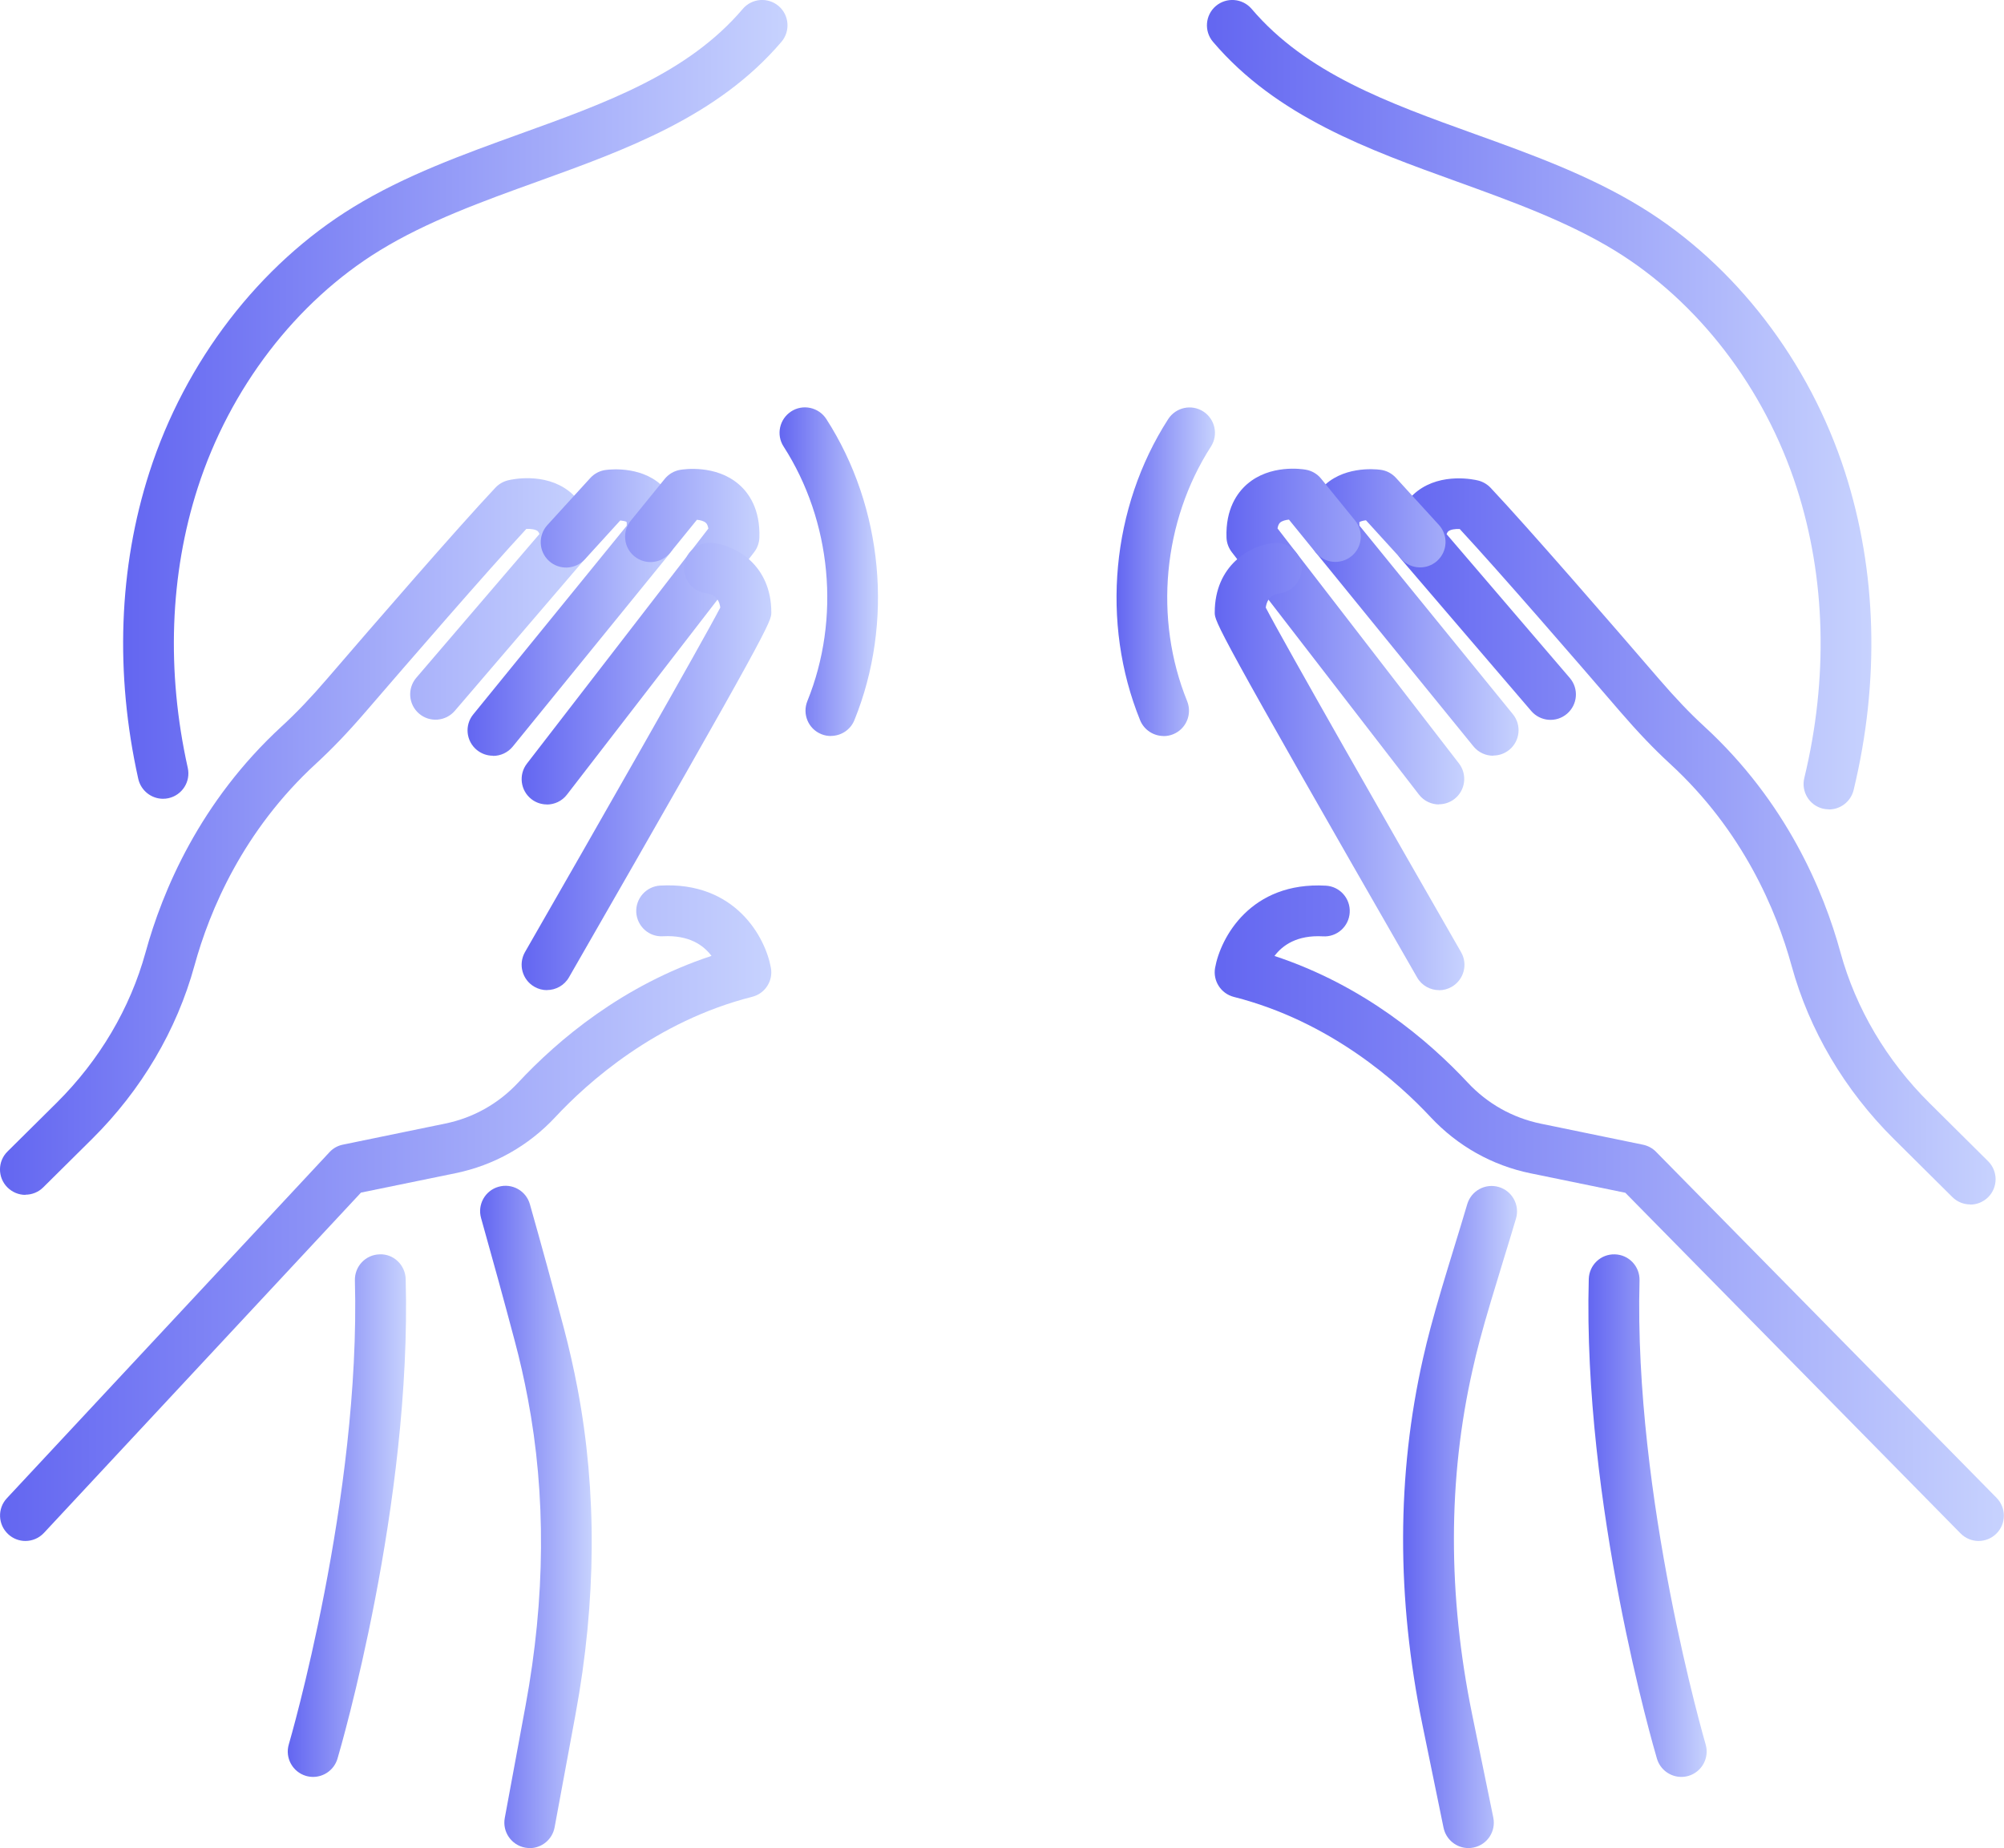 <?xml version="1.0" encoding="UTF-8"?>
<svg id="Layer_1" data-name="Layer 1" xmlns="http://www.w3.org/2000/svg" xmlns:xlink="http://www.w3.org/1999/xlink" viewBox="0 0 236.82 218.45">
  <defs>
    <style>
      .cls-1 {
        fill: url(#linear-gradient);
      }

      .cls-2 {
        fill: url(#linear-gradient-8);
      }

      .cls-3 {
        fill: url(#linear-gradient-9);
      }

      .cls-4 {
        fill: url(#linear-gradient-3);
      }

      .cls-5 {
        fill: url(#linear-gradient-4);
      }

      .cls-6 {
        fill: url(#linear-gradient-2);
      }

      .cls-7 {
        fill: url(#linear-gradient-6);
      }

      .cls-8 {
        fill: url(#linear-gradient-7);
      }

      .cls-9 {
        fill: url(#linear-gradient-5);
      }

      .cls-10 {
        fill: url(#linear-gradient-14);
      }

      .cls-11 {
        fill: url(#linear-gradient-18);
      }

      .cls-12 {
        fill: url(#linear-gradient-15);
      }

      .cls-13 {
        fill: url(#linear-gradient-16);
      }

      .cls-14 {
        fill: url(#linear-gradient-17);
      }

      .cls-15 {
        fill: url(#linear-gradient-13);
      }

      .cls-16 {
        fill: url(#linear-gradient-12);
      }

      .cls-17 {
        fill: url(#linear-gradient-10);
      }

      .cls-18 {
        fill: url(#linear-gradient-11);
      }
    </style>
    <linearGradient id="linear-gradient" x1="165.82" y1="179.32" x2="179.28" y2="179.32" gradientUnits="userSpaceOnUse">
      <stop offset="0" stop-color="#6366f1"/>
      <stop offset="1" stop-color="#c7d2fe"/>
    </linearGradient>
    <linearGradient id="linear-gradient-2" x1="56.74" y1="179.31" x2="69.94" y2="179.31" xlink:href="#linear-gradient"/>
    <linearGradient id="linear-gradient-3" x1="14.56" y1="47.21" x2="93.08" y2="47.21" xlink:href="#linear-gradient"/>
    <linearGradient id="linear-gradient-4" x1="34.01" y1="179.15" x2="47.98" y2="179.15" xlink:href="#linear-gradient"/>
    <linearGradient id="linear-gradient-5" x1="142.62" y1="47.84" x2="221.15" y2="47.84" xlink:href="#linear-gradient"/>
    <linearGradient id="linear-gradient-6" x1="187.71" y1="179.15" x2="201.69" y2="179.15" xlink:href="#linear-gradient"/>
    <linearGradient id="linear-gradient-7" x1="0" y1="143.41" x2="91.15" y2="143.41" xlink:href="#linear-gradient"/>
    <linearGradient id="linear-gradient-8" x1="0" y1="98.89" x2="69.9" y2="98.89" xlink:href="#linear-gradient"/>
    <linearGradient id="linear-gradient-9" x1="55.25" y1="72.4" x2="80.07" y2="72.4" xlink:href="#linear-gradient"/>
    <linearGradient id="linear-gradient-10" x1="61.64" y1="75.25" x2="89.77" y2="75.25" xlink:href="#linear-gradient"/>
    <linearGradient id="linear-gradient-11" x1="61.64" y1="90.6" x2="91.15" y2="90.6" xlink:href="#linear-gradient"/>
    <linearGradient id="linear-gradient-12" x1="143.55" y1="143.41" x2="236.82" y2="143.41" xlink:href="#linear-gradient"/>
    <linearGradient id="linear-gradient-13" x1="164.8" y1="99.45" x2="235.83" y2="99.45" xlink:href="#linear-gradient"/>
    <linearGradient id="linear-gradient-14" x1="154.63" y1="72.4" x2="179.45" y2="72.4" xlink:href="#linear-gradient"/>
    <linearGradient id="linear-gradient-15" x1="144.93" y1="75.25" x2="173.06" y2="75.25" xlink:href="#linear-gradient"/>
    <linearGradient id="linear-gradient-16" x1="143.55" y1="90.6" x2="173.06" y2="90.6" xlink:href="#linear-gradient"/>
    <linearGradient id="linear-gradient-17" x1="92.12" y1="67.58" x2="103.75" y2="67.58" xlink:href="#linear-gradient"/>
    <linearGradient id="linear-gradient-18" x1="131.95" y1="67.58" x2="143.58" y2="67.58" xlink:href="#linear-gradient"/>
  </defs>
  <g>
    <g>
      <path class="cls-1" d="m173.53,218.45c-1.4,0-2.64-.98-2.94-2.4l-2.49-12.14c-3.08-15-3.05-29.59.07-43.37.27-1.2.57-2.41.89-3.61.77-2.9,1.8-6.28,2.8-9.54.53-1.73,1.06-3.45,1.53-5.05.47-1.59,2.14-2.5,3.73-2.03,1.59.47,2.5,2.14,2.03,3.73-.48,1.62-1.01,3.36-1.55,5.11-.98,3.21-2,6.53-2.74,9.32-.3,1.13-.58,2.26-.83,3.4-2.94,12.94-2.95,26.68-.05,40.84l2.49,12.14c.33,1.62-.71,3.21-2.34,3.54-.2.04-.41.06-.61.06Z"/>
      <path class="cls-6" d="m62.61,218.45c-.18,0-.36-.02-.55-.05-1.63-.3-2.71-1.87-2.41-3.5l2.47-13.35c2.33-12.63,2.42-24.83.25-36.26-.43-2.29-.95-4.58-1.55-6.82-1.28-4.82-2.62-9.7-3.97-14.49-.45-1.59.47-3.25,2.07-3.7,1.6-.45,3.25.47,3.7,2.07,1.37,4.83,2.71,9.73,4,14.59.63,2.38,1.18,4.81,1.64,7.24,2.3,12.17,2.22,25.11-.25,38.47l-2.47,13.35c-.27,1.45-1.53,2.46-2.95,2.46Z"/>
    </g>
    <g>
      <g>
        <path class="cls-4" d="m19.27,94.42c-1.37,0-2.61-.95-2.93-2.35-2.77-12.44-2.32-24.97,1.32-36.26,4.22-13.11,13-24.53,24.08-31.32,6.14-3.77,13.04-6.25,19.7-8.66,10.21-3.68,19.86-7.16,26.34-14.78,1.07-1.26,2.97-1.41,4.23-.34,1.26,1.07,1.41,2.97.34,4.23-7.52,8.83-18.38,12.75-28.88,16.54-6.38,2.3-12.98,4.68-18.6,8.13-9.88,6.06-17.71,16.28-21.5,28.04-3.31,10.27-3.72,21.72-1.18,33.12.36,1.62-.66,3.22-2.28,3.58-.22.05-.44.07-.66.07Z"/>
        <path class="cls-5" d="m37.01,210.04c-.28,0-.57-.04-.85-.12-1.59-.47-2.5-2.14-2.03-3.73.09-.29,8.51-29.19,7.81-54.84-.04-1.66,1.26-3.04,2.92-3.08,1.64-.08,3.04,1.26,3.08,2.92.73,26.62-7.7,55.49-8.06,56.7-.39,1.3-1.58,2.15-2.88,2.15Z"/>
      </g>
      <g>
        <path class="cls-9" d="m216.14,95.67c-.23,0-.47-.03-.71-.08-1.61-.39-2.6-2.01-2.21-3.62,2.85-11.79,2.54-23.66-.9-34.32-3.79-11.77-11.63-21.99-21.5-28.04-5.62-3.44-12.22-5.82-18.6-8.13-10.5-3.79-21.36-7.7-28.88-16.54-1.07-1.26-.92-3.16.34-4.23,1.26-1.07,3.15-.92,4.23.34,6.48,7.62,16.13,11.1,26.34,14.78,6.67,2.4,13.56,4.89,19.7,8.66,11.08,6.79,19.86,18.21,24.08,31.32,3.77,11.71,4.13,24.7,1.02,37.57-.33,1.37-1.56,2.3-2.91,2.3Z"/>
        <path class="cls-7" d="m198.69,210.04c-1.3,0-2.49-.85-2.88-2.15-.36-1.22-8.78-30.09-8.06-56.7.05-1.66,1.42-2.97,3.08-2.92,1.66.04,2.96,1.42,2.92,3.08-.7,25.67,7.73,54.55,7.81,54.84.47,1.59-.44,3.26-2.03,3.73-.28.08-.57.12-.85.12Z"/>
      </g>
    </g>
  </g>
  <g>
    <g>
      <g>
        <path class="cls-8" d="m3,182.15c-.73,0-1.47-.27-2.04-.81-1.21-1.13-1.28-3.03-.15-4.24l38.13-40.91c.42-.46.98-.77,1.59-.89l12.09-2.49c3.32-.68,6.3-2.36,8.62-4.85,4.7-5.04,12.33-11.5,22.84-14.97-.95-1.27-2.66-2.48-5.72-2.32-1.66.11-3.07-1.17-3.17-2.82-.09-1.65,1.17-3.07,2.82-3.17,8.89-.51,12.45,6.13,13.09,9.72.28,1.55-.69,3.05-2.22,3.43-11.4,2.89-19.47,10.15-23.26,14.22-3.17,3.4-7.25,5.7-11.8,6.63l-11.16,2.29L5.19,181.2c-.59.63-1.39.95-2.19.95Z"/>
        <path class="cls-2" d="m3,141.24c-.77,0-1.54-.3-2.13-.89-1.17-1.18-1.16-3.08.02-4.24l5.8-5.75c5.06-5.02,8.69-11.17,10.51-17.78,2-7.28,6.42-17.83,16.11-26.74,1.72-1.58,3.42-3.36,5.36-5.62,5.46-6.35,15.31-17.72,19.88-22.58.4-.42.91-.72,1.47-.86.43-.11,4.29-.97,7.18,1.25,1.2.92,2.64,2.71,2.7,5.98.01.73-.24,1.45-.72,2l-15.43,18.01c-1.08,1.26-2.97,1.41-4.23.33-1.26-1.08-1.4-2.97-.33-4.23l14.56-17c-.06-.16-.13-.27-.21-.34-.27-.21-.82-.28-1.34-.26-4.75,5.13-13.83,15.62-18.98,21.6-2.1,2.44-3.96,4.38-5.85,6.12-8.65,7.94-12.6,17.38-14.39,23.9-2.09,7.63-6.27,14.7-12.07,20.46l-5.8,5.75c-.58.58-1.35.87-2.11.87Z"/>
        <path class="cls-3" d="m58.25,89.33c-.67,0-1.33-.22-1.89-.67-1.29-1.05-1.48-2.94-.43-4.22l18.13-22.29c.03-.33-.02-.46-.02-.46-.09-.07-.39-.13-.74-.17l-4.18,4.59c-1.12,1.22-3.01,1.31-4.24.2-1.23-1.12-1.31-3.01-.2-4.24l5.07-5.56c.48-.53,1.13-.87,1.84-.96.75-.1,4.59-.44,6.95,2.18,1,1.11,2.04,3.13,1.27,6.4-.1.44-.31.85-.59,1.21l-18.62,22.9c-.59.73-1.46,1.11-2.33,1.11Z"/>
        <path class="cls-17" d="m64.64,95.09c-.64,0-1.29-.2-1.83-.62-1.31-1.01-1.55-2.9-.54-4.21l21.44-27.78c-.05-.28-.14-.55-.31-.69-.23-.2-.63-.31-1.04-.35l-3.16,3.89c-1.05,1.29-2.93,1.48-4.22.44-1.29-1.04-1.48-2.93-.44-4.22l4.02-4.95c.46-.56,1.1-.94,1.81-1.06.42-.07,4.22-.65,6.95,1.72,1.17,1.01,2.53,2.93,2.42,6.28-.02.63-.24,1.24-.62,1.73l-22.12,28.66c-.59.77-1.48,1.17-2.38,1.17Z"/>
        <path class="cls-18" d="m64.64,117.04c-.51,0-1.02-.13-1.49-.4-1.44-.83-1.93-2.66-1.11-4.1,8.12-14.13,21.04-36.78,23.08-40.73-.09-.65-.4-1.5-1.58-1.67-1.65-.15-2.83-1.6-2.69-3.25.15-1.65,1.63-2.86,3.29-2.72,2.82.25,7.01,2.65,7.01,8.22,0,1.07,0,1.51-23.91,43.13-.55.97-1.57,1.51-2.6,1.51Z"/>
      </g>
      <g>
        <path class="cls-16" d="m233.82,182.15c-.78,0-1.55-.3-2.14-.9l-39.61-40.26-11.2-2.3c-4.54-.93-8.62-3.23-11.8-6.63-3.79-4.07-11.86-11.33-23.26-14.22-1.53-.39-2.49-1.89-2.22-3.43.64-3.58,4.21-10.22,13.09-9.72,1.65.09,2.92,1.51,2.82,3.17-.09,1.65-1.51,2.93-3.17,2.82-3.05-.17-4.77,1.05-5.72,2.32,10.51,3.47,18.14,9.93,22.84,14.97,2.32,2.49,5.3,4.16,8.62,4.85l12.09,2.49c.58.12,1.12.41,1.53.83l40.25,40.91c1.16,1.18,1.15,3.08-.03,4.24-.58.57-1.34.86-2.1.86Z"/>
        <path class="cls-15" d="m232.83,142.37c-.76,0-1.53-.29-2.11-.87l-6.93-6.88c-5.8-5.76-9.98-12.83-12.07-20.46-1.79-6.52-5.74-15.96-14.39-23.9-1.87-1.72-3.78-3.72-5.85-6.12-5.15-5.99-14.22-16.47-18.98-21.61-.52-.02-1.07.05-1.34.27-.08.06-.15.18-.21.34l14.56,17c1.08,1.26.93,3.15-.33,4.23-1.26,1.08-3.15.93-4.23-.33l-15.43-18.01c-.48-.56-.73-1.27-.72-2,.06-3.27,1.5-5.06,2.7-5.98,2.89-2.22,6.75-1.36,7.18-1.25.56.14,1.07.44,1.47.86,4.58,4.87,14.42,16.24,19.88,22.58,1.94,2.25,3.64,4.04,5.36,5.62,9.7,8.91,14.12,19.46,16.11,26.74,1.82,6.62,5.45,12.76,10.51,17.78l6.93,6.88c1.18,1.17,1.18,3.07.02,4.24-.59.59-1.36.89-2.13.89Z"/>
        <path class="cls-10" d="m176.45,89.33c-.87,0-1.74-.38-2.33-1.11l-18.62-22.9c-.29-.35-.49-.77-.59-1.21-.77-3.27.27-5.29,1.27-6.4,2.36-2.61,6.2-2.28,6.95-2.18.71.09,1.36.43,1.84.96l5.07,5.56c1.12,1.23,1.03,3.12-.2,4.24-1.22,1.11-3.12,1.03-4.24-.2l-4.18-4.59c-.35.04-.66.13-.78.22.01,0-.01.13.01.41l18.13,22.29c1.05,1.29.85,3.17-.43,4.22-.56.45-1.23.67-1.89.67Z"/>
        <path class="cls-12" d="m170.06,95.09c-.9,0-1.79-.4-2.38-1.17l-22.12-28.66c-.38-.5-.6-1.1-.62-1.73-.11-3.36,1.26-5.27,2.42-6.29,2.73-2.38,6.53-1.8,6.95-1.72.71.12,1.36.5,1.81,1.06l4.02,4.95c1.04,1.29.85,3.18-.44,4.22-1.29,1.04-3.18.85-4.22-.44l-3.16-3.89c-.4.04-.81.15-1.04.35-.17.15-.26.41-.31.69l21.44,27.78c1.01,1.31.77,3.2-.54,4.21-.55.42-1.19.62-1.83.62Z"/>
        <path class="cls-13" d="m170.06,117.04c-1.04,0-2.05-.54-2.6-1.51-23.91-41.62-23.91-42.06-23.91-43.13,0-5.57,4.19-7.97,7.01-8.22,1.64-.14,3.11,1.07,3.25,2.72.15,1.63-1.04,3.07-2.66,3.25-1.17.17-1.48,1.02-1.57,1.67,2.04,3.95,14.96,26.6,23.08,40.73.83,1.44.33,3.27-1.11,4.1-.47.27-.98.4-1.49.4Z"/>
      </g>
    </g>
    <g>
      <path class="cls-14" d="m98.19,87c-.38,0-.76-.07-1.13-.22-1.54-.62-2.27-2.37-1.65-3.91,3.95-9.73,2.87-21.26-2.81-30.09-.9-1.39-.49-3.25.9-4.15,1.39-.9,3.25-.49,4.15.9,6.72,10.44,7.99,24.08,3.32,35.59-.47,1.17-1.6,1.87-2.78,1.87Z"/>
      <path class="cls-11" d="m137.51,87c-1.18,0-2.31-.71-2.78-1.87-4.67-11.51-3.4-25.15,3.32-35.59.9-1.39,2.75-1.8,4.15-.9,1.39.9,1.8,2.75.9,4.15-5.68,8.83-6.76,20.36-2.81,30.09.62,1.54-.12,3.29-1.65,3.91-.37.15-.75.22-1.13.22Z"/>
    </g>
  </g>
</svg>